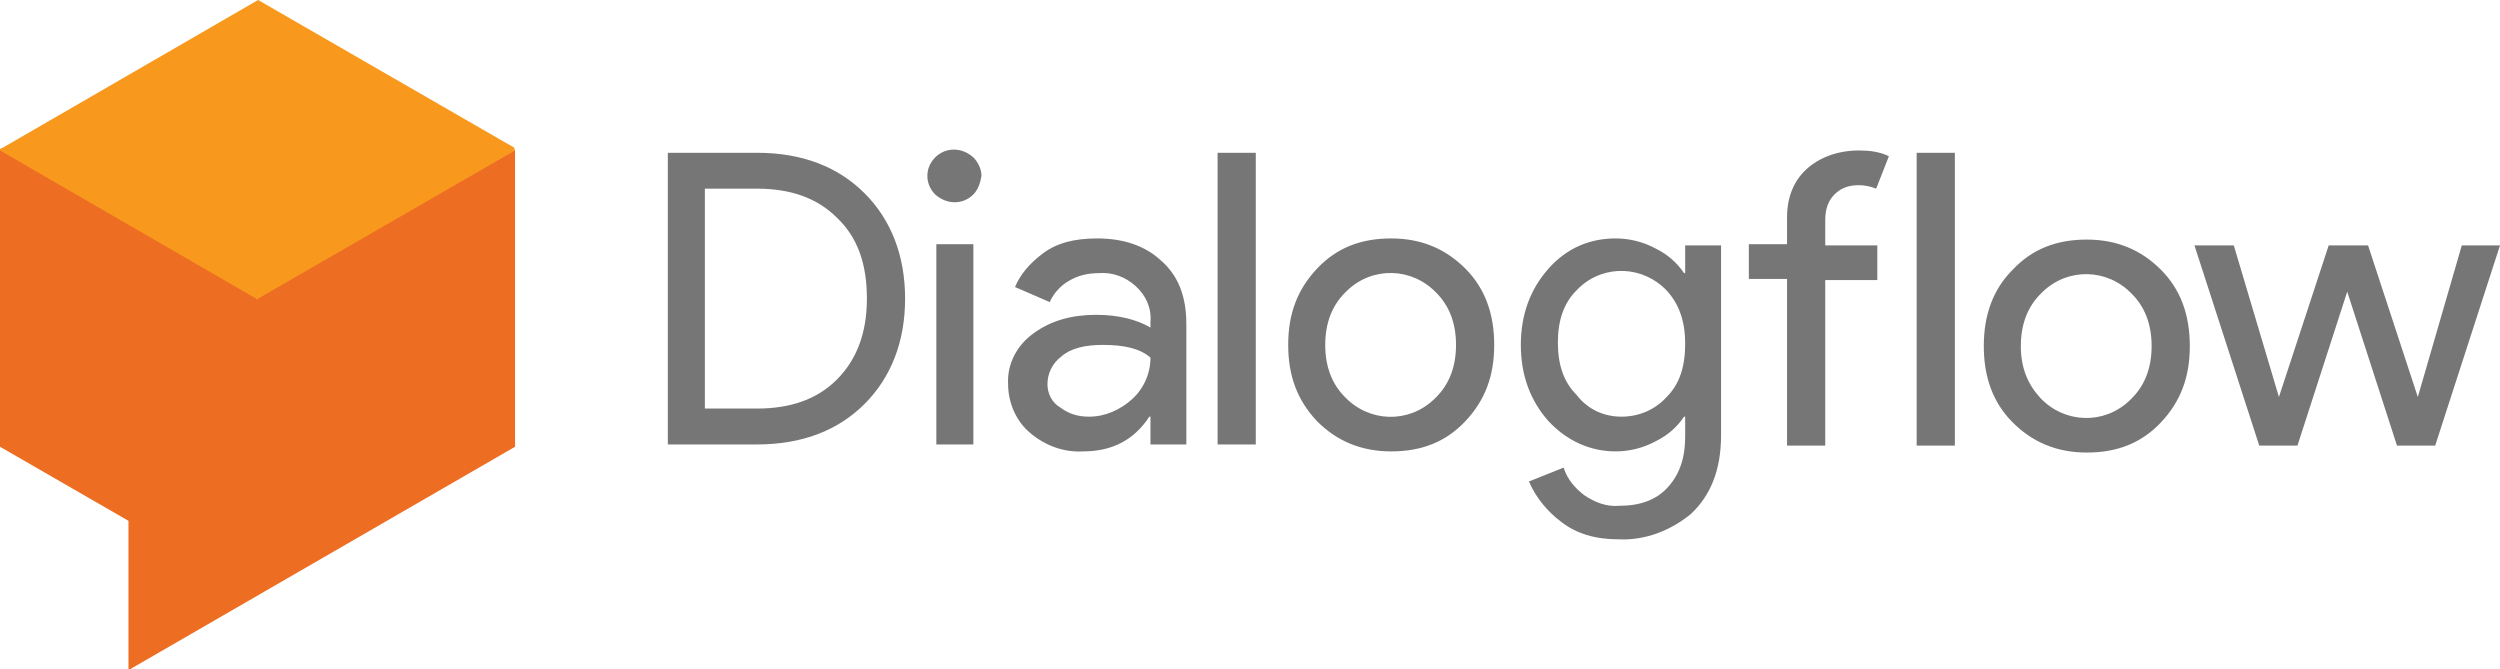 <?xml version="1.0" encoding="utf-8"?>
<!-- Generator: Adobe Illustrator 22.0.0, SVG Export Plug-In . SVG Version: 6.00 Build 0)  -->
<svg version="1.1" id="Layer_1" xmlns="http://www.w3.org/2000/svg" xmlns:xlink="http://www.w3.org/1999/xlink" x="0px" y="0px"
	 viewBox="0 0 216 57.8" style="enable-background:new 0 0 216 57.8;" xml:space="preserve">
<style type="text/css">
	.st0{fill:#ED6D23;}
	.st1{fill:#F8981D;}
	.st2{fill:#767676;}
</style>
<g>
	<g>
		<path class="st0" d="M44.5,12.9L22.3,25.7L0,12.9v25.7L11.1,45v12.9l33.4-19.3V12.9z"/>
		<g>
			<path class="st1" d="M22.3,25.7L0,12.9L22.3,0l22.2,12.8L22.3,25.7z"/>
			<path class="st1" d="M21.9,25.3L0.1,12.8L0,12.9l22.3,12.9l22.2-12.8L44,12.5L21.9,25.3z"/>
			<path class="st1" d="M22.3,25.9v-0.2L0.1,12.9L0,13L22.3,25.9z"/>
		</g>
	</g>
	<path class="st2" d="M210.4,38.5h-3.3l-4.3-13.3l-4.3,13.3h-3.3l-5.6-17.3h3.4l3.9,13.1h0l4.3-13.1h3.4l4.3,13.1h0l3.8-13.1h3.3
		L210.4,38.5z M173.9,23.3c1.7-1.8,3.8-2.6,6.4-2.6s4.7,0.9,6.4,2.6s2.5,3.9,2.5,6.6s-0.8,4.8-2.5,6.6s-3.8,2.6-6.4,2.6
		s-4.7-0.9-6.4-2.6s-2.5-3.9-2.5-6.6S172.2,25,173.9,23.3z M176.3,34.4c2.1,2.2,5.5,2.3,7.7,0.2c0.1-0.1,0.1-0.1,0.2-0.2
		c1.1-1.1,1.7-2.6,1.7-4.5s-0.6-3.4-1.7-4.5c-2.1-2.2-5.5-2.3-7.7-0.2c-0.1,0.1-0.1,0.1-0.2,0.2c-1.1,1.1-1.7,2.6-1.7,4.5
		S175.2,33.2,176.3,34.4L176.3,34.4z M168.9,38.5h-3.3V13.2h3.3V38.5z M160.6,13c0.9,0,1.8,0.1,2.6,0.5l-1.1,2.8
		c-0.5-0.2-1-0.3-1.5-0.3c-0.8,0-1.5,0.2-2.1,0.8c-0.5,0.5-0.8,1.2-0.8,2.2v2.2h4.5v3h-4.5v14.3h-3.3V24.1h-3.3v-3h3.3v-2.3
		c0-1.8,0.6-3.2,1.7-4.2S158.8,13,160.6,13L160.6,13z M139.9,46.6c-2.1,0-3.7-0.5-5-1.5c-1.2-0.9-2.2-2.1-2.8-3.5l3-1.2
		c0.3,1,1,1.8,1.8,2.4c0.9,0.6,1.9,1,3,0.9c1.8,0,3.2-0.5,4.2-1.6s1.5-2.5,1.5-4.4V36h-0.1c-0.6,0.9-1.4,1.6-2.4,2.1
		c-1.1,0.6-2.3,0.9-3.5,0.9c-2.2,0-4.2-0.9-5.8-2.6c-1.6-1.8-2.4-4-2.4-6.6s0.8-4.8,2.4-6.6s3.6-2.6,5.8-2.6c1.2,0,2.4,0.3,3.5,0.9
		c1,0.5,1.8,1.2,2.4,2.1h0.1v-2.4h3.1v16.4c0,3-0.9,5.2-2.6,6.8C144.4,45.8,142.2,46.7,139.9,46.6L139.9,46.6z M140.1,36
		c1.5,0,2.9-0.6,3.9-1.7c1.1-1.1,1.6-2.6,1.6-4.6c0-1.9-0.5-3.4-1.6-4.6c-2-2.1-5.3-2.3-7.5-0.3c-0.1,0.1-0.2,0.2-0.3,0.3
		c-1.1,1.1-1.6,2.6-1.6,4.5s0.5,3.4,1.6,4.5C137.2,35.4,138.6,36,140.1,36L140.1,36z M113.8,23.2c1.7-1.8,3.8-2.6,6.4-2.6
		s4.7,0.9,6.4,2.6s2.5,3.9,2.5,6.6s-0.8,4.8-2.5,6.6s-3.8,2.6-6.4,2.6s-4.7-0.9-6.4-2.6c-1.7-1.8-2.5-3.9-2.5-6.6
		S112.1,25,113.8,23.2z M116.2,34.3c2.1,2.2,5.5,2.3,7.7,0.2c0.1-0.1,0.1-0.1,0.2-0.2c1.1-1.1,1.7-2.6,1.7-4.5s-0.6-3.4-1.7-4.5
		c-2.1-2.2-5.5-2.3-7.7-0.2c-0.1,0.1-0.1,0.1-0.2,0.2c-1.1,1.1-1.7,2.6-1.7,4.5S115.1,33.2,116.2,34.3L116.2,34.3z M108.5,38.4h-3.3
		V13.2h3.3V38.4z M93.6,39c-1.7,0.1-3.3-0.5-4.6-1.6c-1.2-1-1.9-2.6-1.9-4.2c-0.1-1.8,0.8-3.4,2.2-4.4c1.5-1.1,3.3-1.6,5.4-1.6
		c1.9,0,3.5,0.4,4.7,1.1v-0.5c0.1-1.2-0.4-2.3-1.3-3.1c-0.9-0.8-2-1.2-3.2-1.1c-0.9,0-1.8,0.2-2.6,0.7c-0.7,0.4-1.3,1.1-1.6,1.8
		l-3-1.3c0.4-1,1.2-2,2.4-2.9s2.7-1.3,4.7-1.3c2.2,0,4.1,0.6,5.5,1.9c1.5,1.3,2.2,3.1,2.2,5.5v10.4h-3.1V36h-0.1
		C98,38,96.1,39,93.6,39L93.6,39z M94.1,36c1.4,0,2.7-0.6,3.7-1.5c1-0.9,1.6-2.2,1.6-3.6c-0.9-0.8-2.3-1.1-4.1-1.1
		c-1.6,0-2.8,0.3-3.6,1c-0.8,0.6-1.2,1.5-1.2,2.4c0,0.8,0.4,1.6,1.1,2C92.4,35.8,93.2,36,94.1,36L94.1,36z M84.1,16.8
		c-0.9,0.9-2.3,0.9-3.3,0c-0.9-0.9-0.9-2.3,0-3.2s2.3-0.9,3.3,0c0.4,0.4,0.7,1,0.7,1.6C84.7,15.8,84.5,16.4,84.1,16.8z M84.1,38.4
		h-3.2V21.1h3.2V38.4z M57.7,38.4V13.2h7.7c3.9,0,7,1.2,9.3,3.5s3.5,5.4,3.5,9.1c0,3.7-1.2,6.8-3.5,9.1s-5.4,3.5-9.3,3.5L57.7,38.4
		L57.7,38.4z M60.9,35.3h4.5c2.9,0,5.2-0.8,6.9-2.5c1.7-1.7,2.6-4,2.6-7c0-3-0.8-5.3-2.6-7c-1.7-1.7-4-2.5-6.9-2.5h-4.5V35.3z"/>
</g>
</svg>
